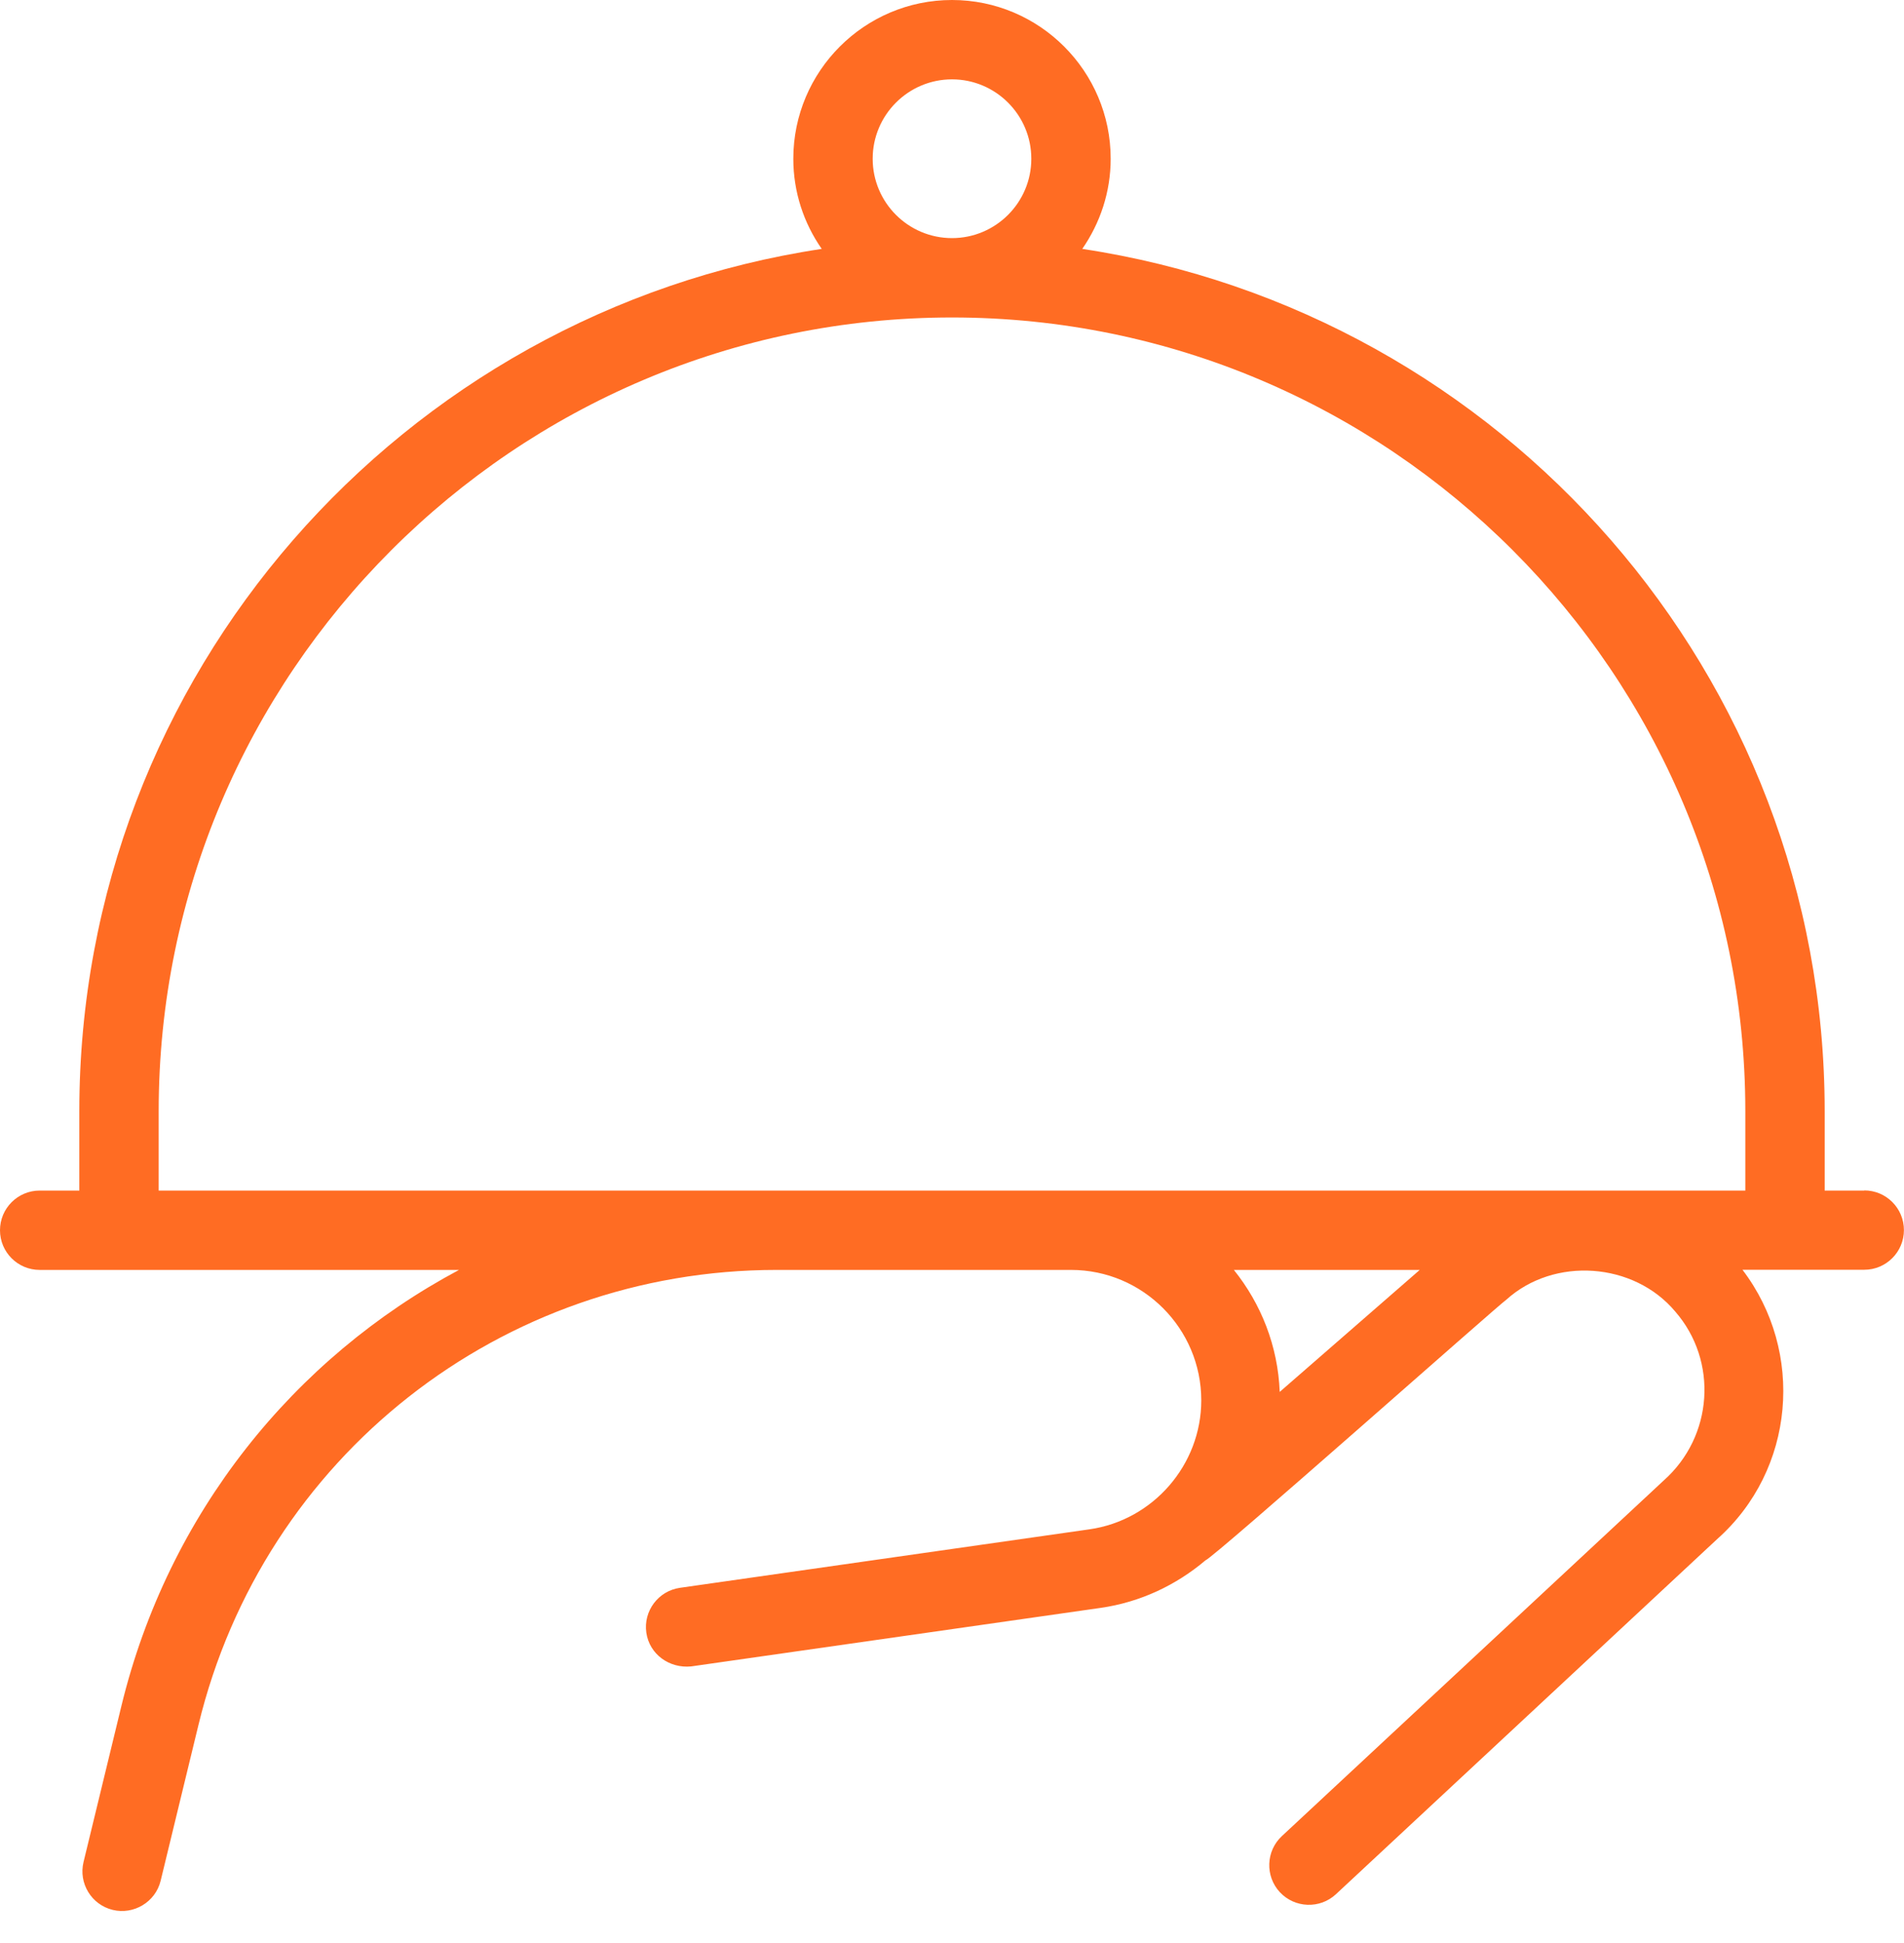 <svg width="50" height="51" viewBox="0 0 50 51" fill="none" xmlns="http://www.w3.org/2000/svg">
<path d="M48.958 31.25H47.917V29.167C47.917 17.696 39.438 8.194 28.421 6.533C28.887 5.86 29.167 5.046 29.167 4.167C29.167 1.869 27.298 0 25 0C22.702 0 20.833 1.869 20.833 4.167C20.833 5.046 21.11 5.86 21.579 6.533C10.562 8.194 2.083 17.696 2.083 29.167V31.25H1.042C0.467 31.25 0 31.717 0 32.292C0 32.867 0.467 33.333 1.042 33.333H12.054C7.715 35.646 4.415 39.727 3.188 44.779L2.194 48.873C2.058 49.433 2.402 49.996 2.96 50.131C3.506 50.265 4.083 49.929 4.219 49.365L5.213 45.271C6.919 38.242 13.162 33.333 20.396 33.333H28.125C30.01 33.333 31.546 34.869 31.546 36.756C31.546 38.448 30.283 39.904 28.608 40.142L17.856 41.677C17.288 41.758 16.892 42.285 16.973 42.854C17.054 43.423 17.579 43.798 18.152 43.74L28.902 42.204C29.95 42.054 30.89 41.604 31.656 40.956C31.863 40.896 39.385 34.223 39.552 34.119C40.81 32.977 42.908 33.129 43.994 34.427C45.121 35.723 44.992 37.704 43.69 38.86L33.663 48.194C33.242 48.585 33.219 49.246 33.61 49.667C34.004 50.087 34.663 50.11 35.083 49.719L45.092 40.4C47.142 38.581 47.398 35.481 45.758 33.329H48.956C49.531 33.329 49.998 32.862 49.998 32.288C49.998 31.712 49.531 31.246 48.956 31.246L48.958 31.25ZM22.917 4.167C22.917 3.017 23.852 2.083 25 2.083C26.148 2.083 27.083 3.017 27.083 4.167C27.083 5.317 26.148 6.25 25 6.25C23.852 6.25 22.917 5.317 22.917 4.167ZM4.167 31.25V29.167C4.167 17.679 13.512 8.333 25 8.333C36.487 8.333 45.833 17.679 45.833 29.167V31.25H4.167ZM33.606 36.535C33.558 35.323 33.115 34.221 32.402 33.333H37.283L33.606 36.535Z" fill="#FF6C23"/>
</svg>
